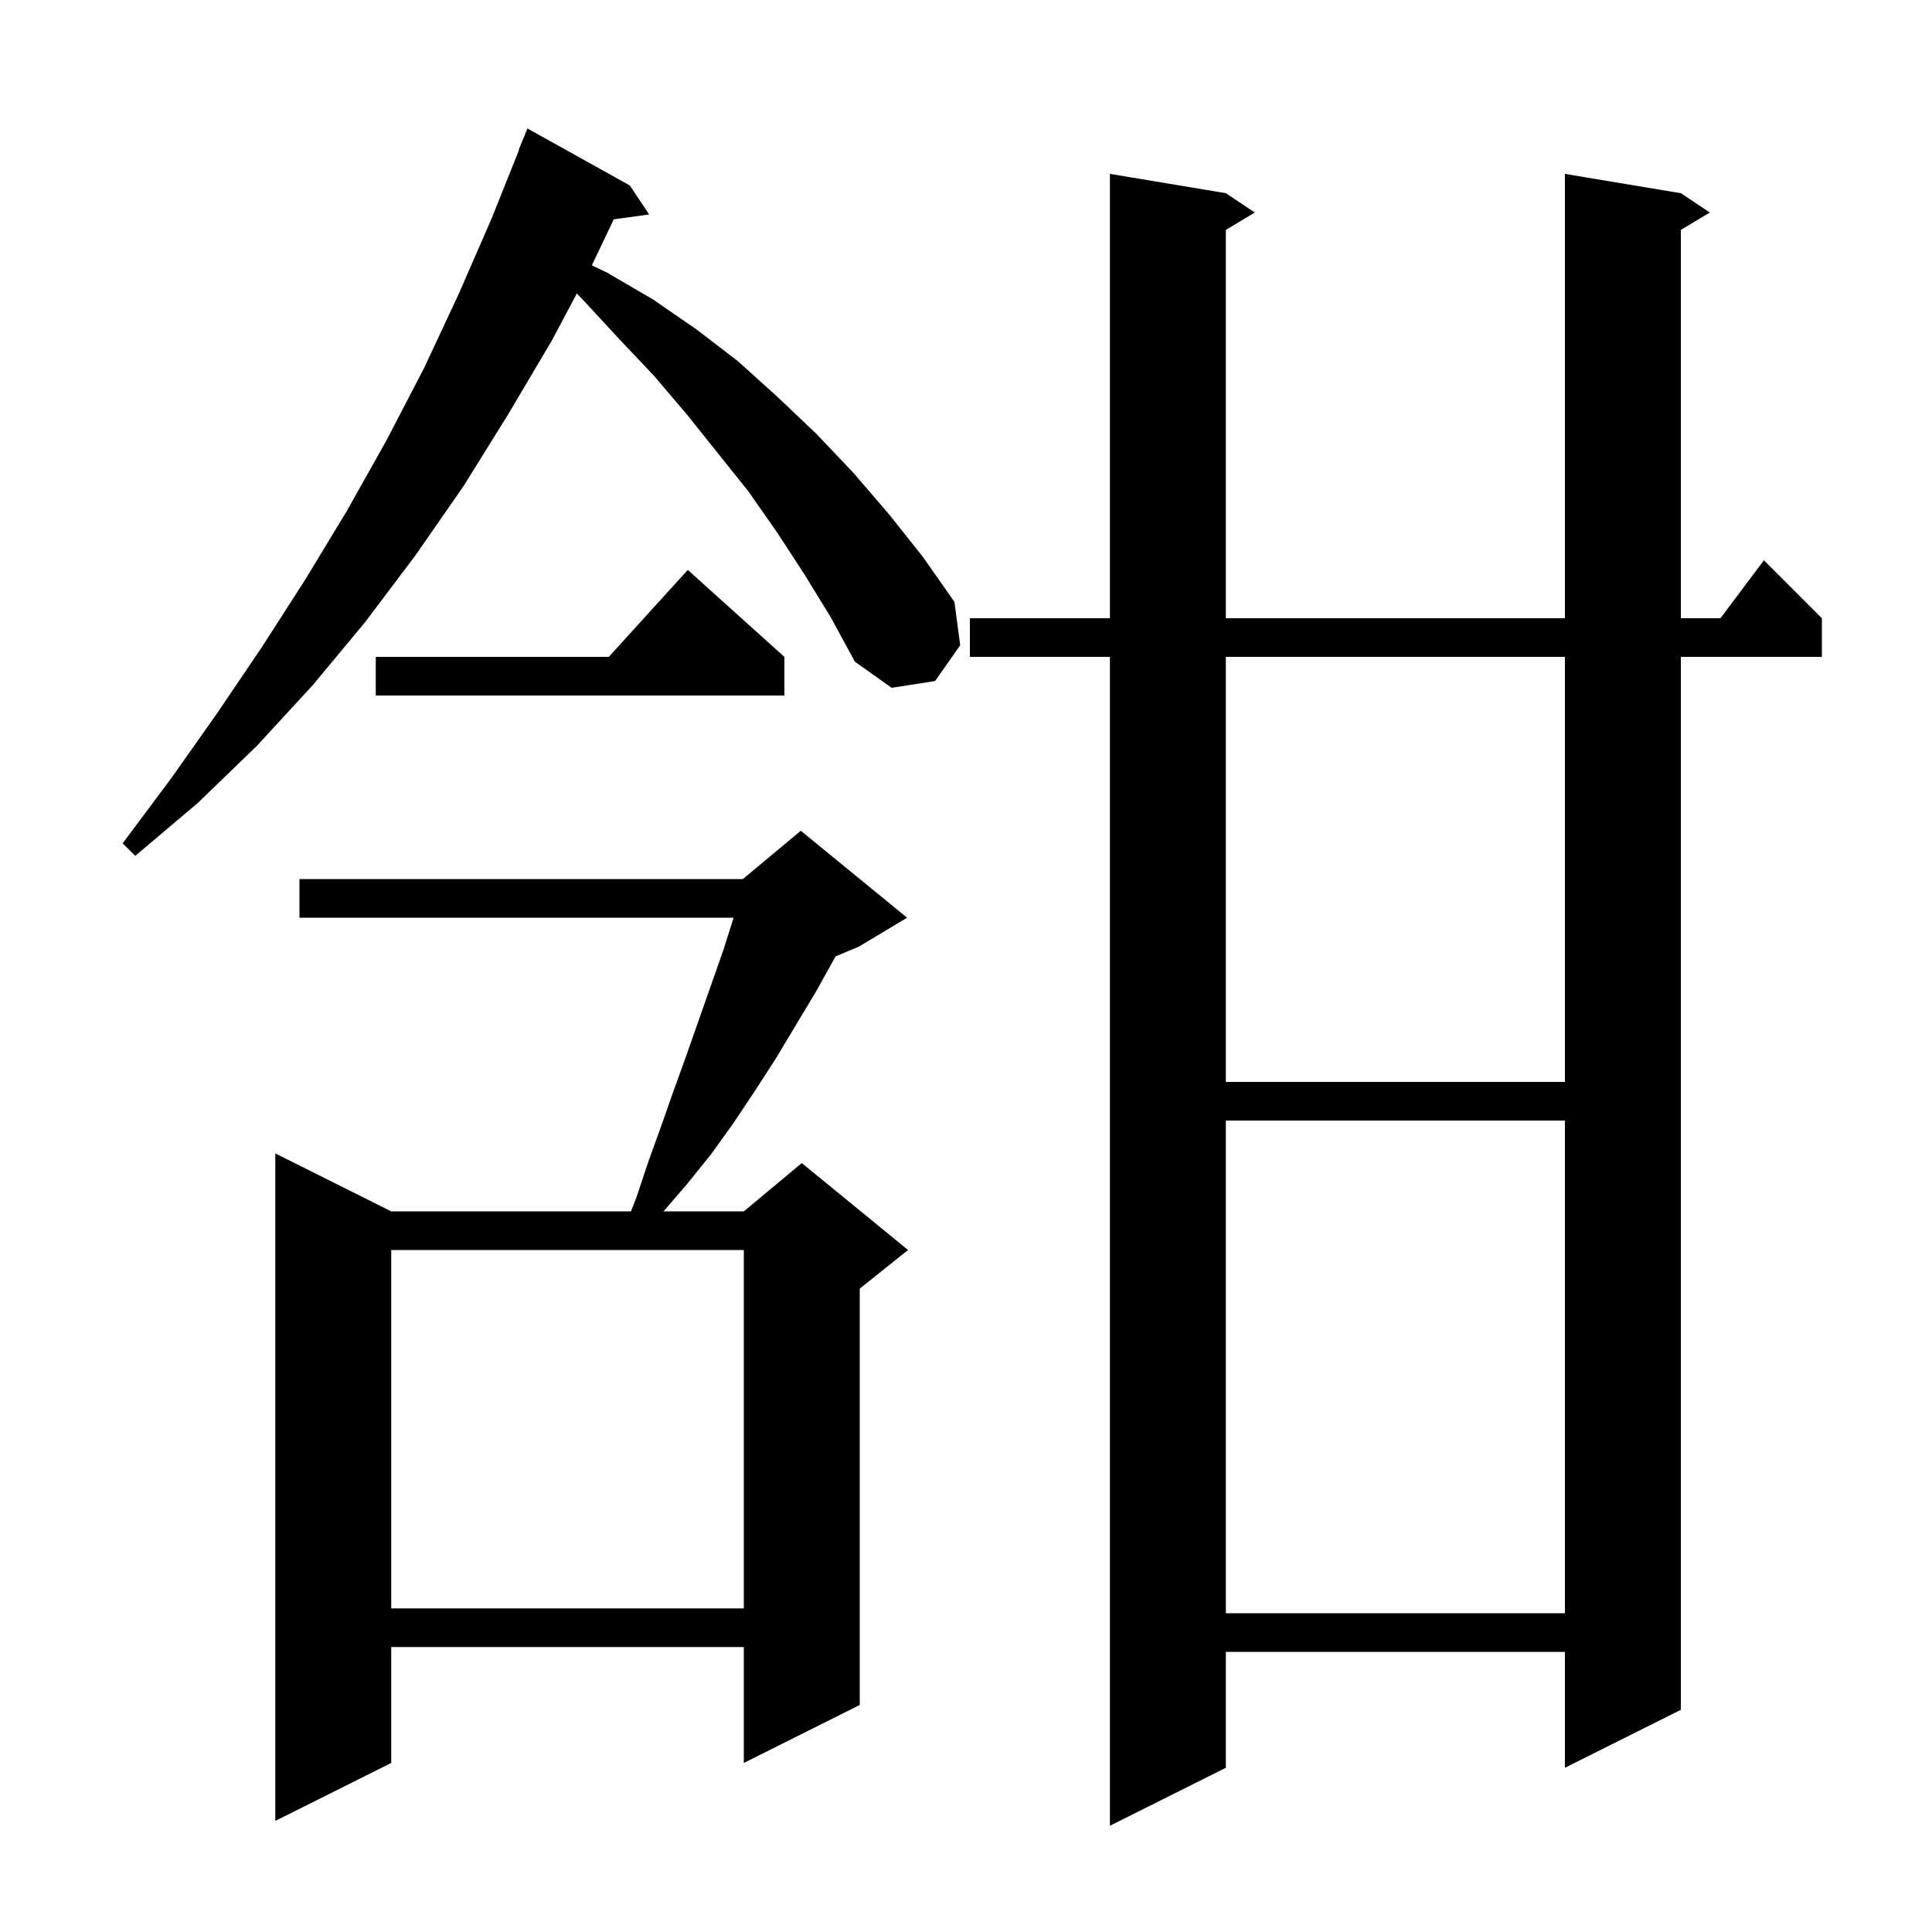 <svg xmlns="http://www.w3.org/2000/svg" xmlns:xlink="http://www.w3.org/1999/xlink" version="1.1" baseProfile="full" viewBox="0 0 200 200" width="200" height="200"><g fill="currentColor"><path d="M 174.0 20.0 L 177.0 22.0 L 174.0 23.8 L 174.0 64.0 L 178.1 64.0 L 182.6 58.0 L 188.6 64.0 L 188.6 68.0 L 174.0 68.0 L 174.0 177.0 L 162.0 183.0 L 162.0 171.0 L 126.9 171.0 L 126.9 183.0 L 114.9 189.0 L 114.9 68.0 L 100.4 68.0 L 100.4 64.0 L 114.9 64.0 L 114.9 18.0 L 126.9 20.0 L 129.9 22.0 L 126.9 23.8 L 126.9 64.0 L 162.0 64.0 L 162.0 18.0 Z M 93.9 95.0 L 88.9 98.0 L 86.5 99.0 L 84.5 102.6 L 80.3 109.6 L 78.1 113.0 L 75.9 116.3 L 73.6 119.5 L 71.1 122.6 L 68.686 125.4 L 77.0 125.4 L 83.0 120.4 L 94.0 129.4 L 89.0 133.4 L 89.0 176.5 L 77.0 182.5 L 77.0 170.5 L 40.5 170.5 L 40.5 182.5 L 28.5 188.5 L 28.5 119.4 L 40.5 125.4 L 65.317 125.4 L 65.9 123.9 L 67.1 120.3 L 68.4 116.7 L 69.7 113.0 L 71.0 109.4 L 74.9 98.3 L 75.942 95.0 L 31.0 95.0 L 31.0 91.0 L 76.9 91.0 L 82.9 86.0 Z M 126.9 116.0 L 126.9 167.0 L 162.0 167.0 L 162.0 116.0 Z M 40.5 129.4 L 40.5 166.5 L 77.0 166.5 L 77.0 129.4 Z M 126.9 68.0 L 126.9 112.0 L 162.0 112.0 L 162.0 68.0 Z M 83.3 59.5 L 80.5 55.2 L 77.5 50.9 L 71.1 42.9 L 67.7 38.9 L 64.1 35.1 L 60.5 31.2 L 59.718 30.376 L 57.1 35.3 L 52.6 42.9 L 48.0 50.3 L 43.0 57.5 L 37.8 64.4 L 32.4 70.9 L 26.6 77.2 L 20.5 83.1 L 14.0 88.6 L 12.7 87.3 L 17.7 80.6 L 22.5 73.8 L 27.1 67.0 L 31.6 60.0 L 35.9 52.9 L 40.0 45.6 L 43.9 38.1 L 47.5 30.4 L 50.9 22.6 L 53.735 15.511 L 53.7 15.5 L 54.6 13.3 L 65.2 19.2 L 67.2 22.2 L 63.533 22.706 L 61.3 27.4 L 61.266 27.464 L 62.8 28.2 L 67.6 31.0 L 72.1 34.1 L 76.4 37.4 L 80.5 41.1 L 84.5 44.9 L 88.3 48.9 L 92.0 53.2 L 95.5 57.6 L 98.8 62.3 L 99.4 66.8 L 96.8 70.5 L 92.3 71.2 L 88.5 68.5 L 86.0 63.9 Z M 81.2 68.0 L 81.2 72.0 L 38.9 72.0 L 38.9 68.0 L 63.018 68.0 L 71.2 59.0 Z "/></g></svg>